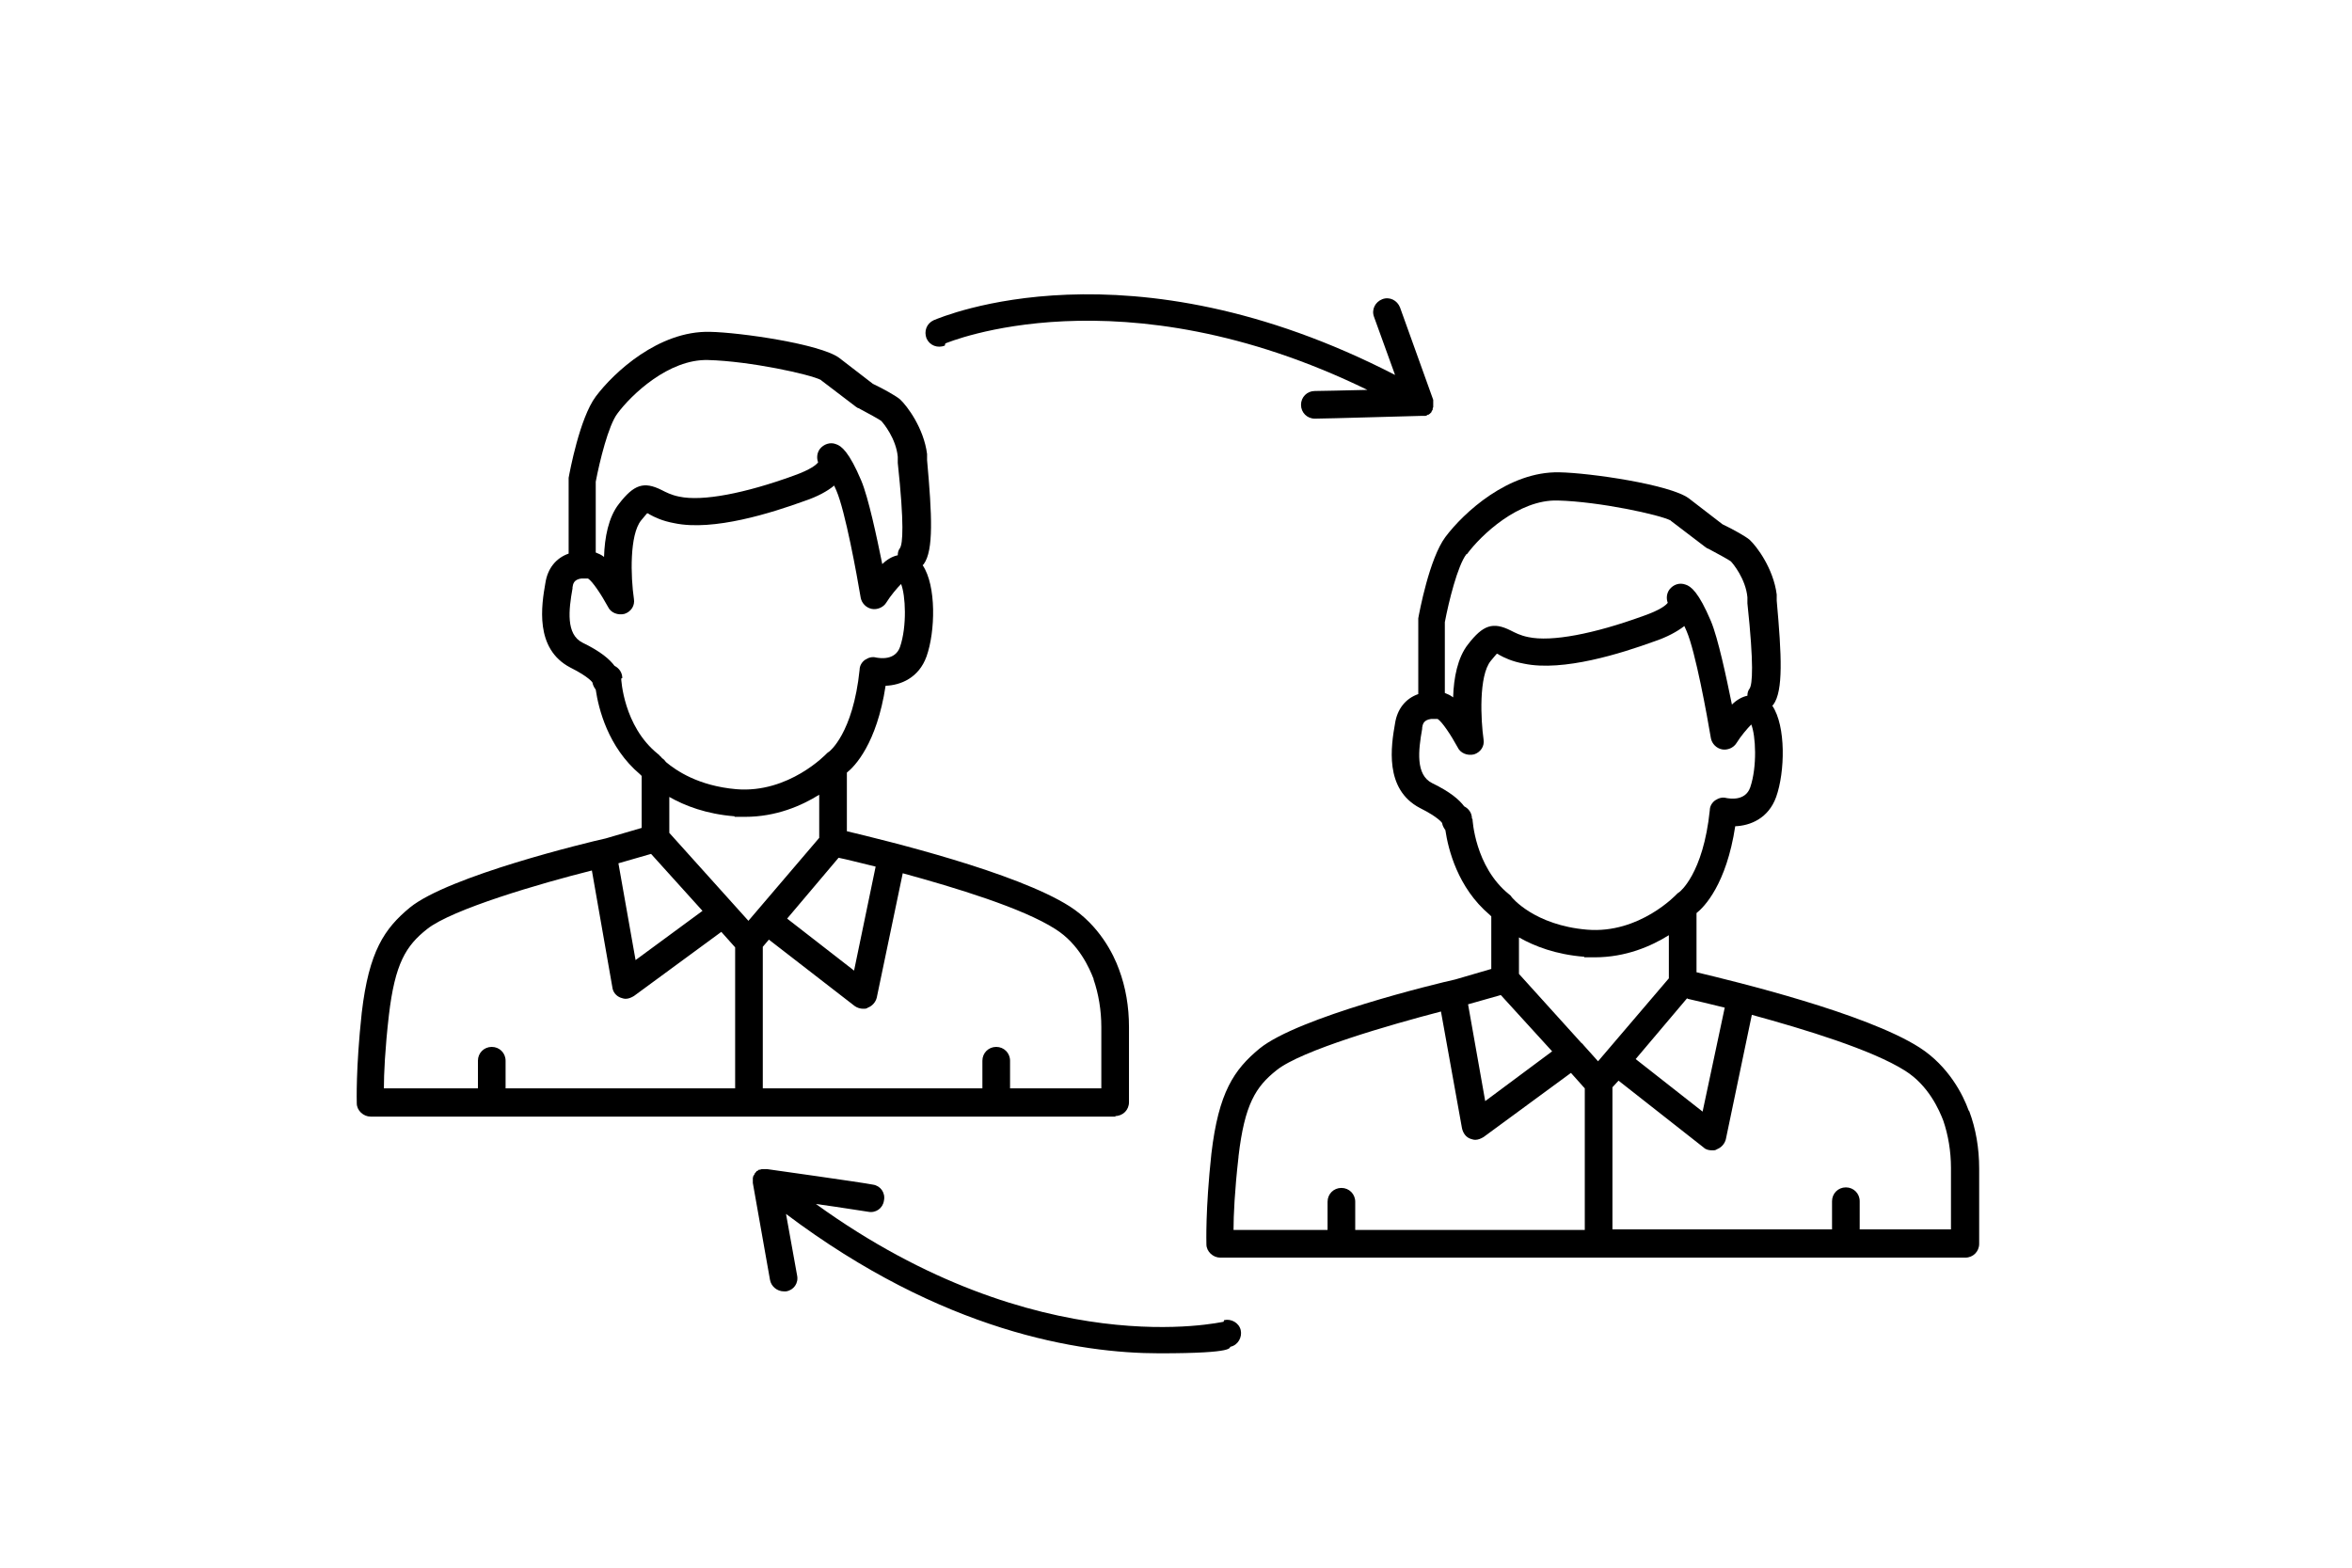 <?xml version="1.0" encoding="UTF-8"?>
<svg xmlns="http://www.w3.org/2000/svg" version="1.1" viewBox="0 0 425.2 283.5">
  <!-- Generator: Adobe Illustrator 28.7.10, SVG Export Plug-In . SVG Version: 1.2.0 Build 236)  -->
  <g>
    <g id="Vrstva_1">
      <g>
        <path d="M355.9,200.8c-1-2.8-3.6-8-8.9-11.4-9.7-6.2-33.2-11.9-40.3-13.6v-10.7c1.4-1.1,5.4-5.2,7-15.7,2.7-.1,6-1.4,7.4-5.3,1.6-4.5,1.8-12.8-.7-16.5,0,0,.1-.1.2-.2,1.8-2.5,1.5-8.8.6-18.8v-1.1c-.6-4.7-3.6-8.7-4.9-9.9-.7-.6-3-1.9-4.9-2.8l-6.1-4.7h0c-3.4-2.5-17.9-4.6-23.4-4.7-9.2-.2-17.3,7.3-20.6,11.7-2.9,3.9-4.7,13.6-4.9,14.7,0,.1,0,.3,0,.4v13.3c-2.3.8-3.8,2.7-4.2,5.3h0c-.7,4-2,11.9,4.5,15.3,3.4,1.7,4,2.7,4,2.7.1.6.4,1,.6,1.3.5,3.4,2.2,10.4,8,15.3,0,0,.2.2.3.3v9.5l-6.5,1.9c-3.2.7-28.4,6.8-35.4,12.5-4.6,3.8-7.4,7.9-8.7,19-1.1,10.2-.9,16.1-.9,16.4,0,1.3,1.2,2.4,2.5,2.4h134.7c1.4,0,2.5-1.1,2.5-2.5v-13.6c0-3.7-.6-7.2-1.8-10.4ZM271.3,179.9l9.3,10.2-12.1,9-3.1-17.5,6-1.7ZM286.4,173.1c.7,0,1.3,0,1.9,0,5.6,0,10.2-2,13.4-4v7.8l-12.8,15-2.6-2.9s0,0,0,0c-.1-.1-.2-.3-.4-.4l-11.3-12.5v-6.6c2.8,1.6,6.7,3.1,11.8,3.5ZM305.1,180.6c1.4.3,3.8.9,6.7,1.6l-4,18.8-12.1-9.5,9.3-11ZM265.2,100.2c2.5-3.4,9.3-9.9,16.4-9.7,7.6.2,18.5,2.6,20.4,3.6,0,0,0,0,.1.1l6.3,4.8c.1,0,.2.2.4.2,1.7.9,3.7,2,4.1,2.3.4.4,2.7,3.2,3,6.5v1.1c1.2,11.2.9,14.6.4,15.4-.3.4-.4.8-.4,1.3-1,.2-2,.8-2.8,1.6-1-4.9-2.5-12-3.8-15.1-2.2-5.2-3.6-6.3-4.6-6.6-1.1-.4-2.2,0-2.9.9-.5.7-.6,1.6-.3,2.4-.3.4-1.3,1.3-4.5,2.4-8.8,3.2-16.5,4.7-20.7,3.8-1.5-.3-2.4-.8-3.2-1.2-3.2-1.6-5-1-7.7,2.5-1.9,2.4-2.6,6.1-2.7,9.6-.5-.4-1-.6-1.5-.8v-12.8c.7-3.7,2.3-10.2,3.9-12.3ZM266.1,148c0-1-.6-1.8-1.4-2.2-.9-1.2-2.5-2.6-5.8-4.2-3-1.5-2.5-5.9-1.8-9.8v-.2c.1-.6.2-1.4,1.6-1.6,0,0,0,0,.1,0,.1,0,.3,0,.4,0,.2,0,.4,0,.7,0,.8.5,2.4,2.9,3.6,5.1.5,1.1,1.8,1.6,3,1.3,1.2-.4,1.9-1.5,1.7-2.7-.5-3.5-.9-11.5,1.3-14.2.6-.7.9-1.1,1.1-1.3.1,0,.3.1.4.2.9.5,2.3,1.2,4.5,1.6,7.1,1.5,17.7-1.9,23.5-4,2.4-.8,4.2-1.8,5.5-2.8.1.3.3.6.4.9,1.6,3.7,3.7,15.2,4.4,19.4.2,1,1,1.8,2,2,1,.2,2.1-.3,2.6-1.1.8-1.3,2-2.7,2.7-3.4.8,2,1.1,7.6-.2,11.4-.9,2.5-3.7,2-4.3,1.9-.7-.2-1.4,0-2,.4-.6.4-1,1.1-1,1.8-1.2,11.6-5.5,14.8-5.5,14.8-.2.1-.4.3-.5.4,0,0-6.7,7.2-16.2,6.4-9.5-.8-13.6-5.8-13.7-6-.1-.2-.3-.3-.4-.4-6.2-5-6.6-13.6-6.6-13.6ZM223.9,209.1c1.1-9.4,3.1-12.6,6.9-15.6,4.5-3.6,20.5-8.2,29.7-10.6l3.8,21.1c.2.9.7,1.6,1.5,1.9.3.1.6.2.9.2.5,0,1-.2,1.5-.5l15.8-11.6,2.5,2.8v25.6h-41.5v-5.1c0-1.4-1.1-2.5-2.5-2.5s-2.5,1.1-2.5,2.5v5.1h-17c0-2.6.2-7.1.9-13.2ZM352.7,222.3h-16.5v-5.1c0-1.4-1.1-2.5-2.5-2.5s-2.5,1.1-2.5,2.5v5.1h-39.7v-25.7l1.1-1.2,15.4,12.1c.4.4,1,.5,1.5.5s.6,0,.9-.2c.8-.3,1.4-1,1.6-1.8l4.7-22.5c9.5,2.6,21.7,6.3,27.7,10.1,4.3,2.7,6.2,7.2,6.9,9,.9,2.6,1.4,5.6,1.4,8.6v11.1Z"/>
        <path d="M201.6,201.8c1.4,0,2.5-1.1,2.5-2.5v-13.6c0-3.7-.6-7.2-1.8-10.4-1-2.8-3.6-8-8.9-11.4-9.7-6.2-33.2-11.9-40.3-13.6v-10.6c1.4-1.1,5.4-5.2,7-15.7,2.7-.1,6-1.4,7.4-5.3,1.6-4.5,1.8-12.8-.7-16.5,0,0,.1-.1.2-.2,1.8-2.5,1.5-8.8.6-18.8v-1.1c-.6-4.7-3.6-8.7-4.9-9.9-.7-.6-3-1.9-4.9-2.8l-6.1-4.7h0c-3.4-2.5-17.9-4.6-23.4-4.7-9.2-.2-17.3,7.3-20.6,11.7-2.9,3.9-4.7,13.6-4.9,14.7,0,.1,0,.3,0,.4v13.3c-2.3.8-3.8,2.7-4.2,5.3h0c-.7,4-2,11.9,4.5,15.3,3.4,1.7,4,2.7,4,2.7.1.6.4,1,.6,1.3.5,3.4,2.2,10.4,8,15.3,0,0,.2.2.3.3v9.4l-6.5,1.9c-3.2.7-28.4,6.8-35.4,12.5-4.6,3.8-7.4,7.9-8.7,19-1.1,10.2-.9,16.1-.9,16.4,0,1.3,1.2,2.4,2.5,2.4h134.7ZM197.7,177.1c.9,2.6,1.4,5.6,1.4,8.6v11.1h-16.5v-5c0-1.4-1.1-2.5-2.5-2.5s-2.5,1.1-2.5,2.5v5h-39.7v-25.6l1.1-1.3,15.5,12c.4.3,1,.5,1.5.5s.6,0,.9-.2c.8-.3,1.4-1,1.6-1.8l4.7-22.5c9.5,2.6,21.7,6.3,27.6,10.1,4.3,2.7,6.2,7.2,6.9,9ZM117.7,154.4l9.3,10.3-12.1,8.9-3.1-17.5,5.9-1.7ZM132.8,147.7c.6,0,1.3,0,1.9,0,5.6,0,10.2-2,13.4-4v7.8l-12.8,15-14.3-15.9v-6.5c2.8,1.6,6.7,3.1,11.8,3.5ZM158.3,156.7s0,0,0,0l-3.9,18.8-12.1-9.4,9.3-11c1.5.3,3.8.9,6.7,1.6ZM111.6,74.8c2.5-3.4,9.3-9.9,16.4-9.7,7.6.2,18.5,2.6,20.4,3.6,0,0,0,0,.1.1l6.3,4.8c.1,0,.2.2.4.2,1.7.9,3.7,2,4.1,2.3.4.4,2.7,3.2,3,6.5v1.1c1.2,11.2.9,14.6.4,15.4-.3.4-.4.8-.4,1.3-1,.2-2,.8-2.8,1.6-1-4.9-2.5-12-3.8-15.1-2.2-5.2-3.6-6.3-4.6-6.6-1-.4-2.2,0-2.9.9-.5.7-.6,1.6-.3,2.4-.3.4-1.3,1.3-4.4,2.4-8.8,3.2-16.5,4.7-20.7,3.8-1.5-.3-2.4-.8-3.2-1.2-3.2-1.6-5-1-7.7,2.5-1.9,2.4-2.6,6.1-2.7,9.6-.5-.4-1-.6-1.5-.8v-12.8c.7-3.7,2.3-10.2,3.9-12.3ZM112.5,122.6c0-1-.6-1.8-1.4-2.2-.9-1.2-2.5-2.6-5.8-4.2-3-1.5-2.5-5.9-1.8-9.8v-.2c.1-.6.2-1.4,1.6-1.6,0,0,0,0,.1,0,.1,0,.3,0,.4,0,.2,0,.4,0,.7,0,.8.5,2.4,2.9,3.6,5.1.5,1.1,1.8,1.6,3,1.3,1.2-.4,1.9-1.5,1.7-2.7-.6-4.1-.8-11.6,1.3-14.2.6-.7.9-1.1,1.1-1.3.1,0,.3.1.4.2.9.5,2.3,1.2,4.5,1.6,7.1,1.5,17.7-1.9,23.5-4,2.4-.8,4.2-1.8,5.4-2.8.1.3.3.6.4.9,1.6,3.7,3.7,15.2,4.4,19.4.2,1,1,1.8,2,2,1,.2,2.1-.3,2.6-1.1.8-1.3,2-2.7,2.7-3.4.8,2,1.1,7.6-.2,11.4-.9,2.5-3.7,2-4.3,1.9-.7-.2-1.4,0-2,.4s-1,1.1-1,1.8c-1.2,11.6-5.5,14.8-5.5,14.8-.2.1-.4.3-.5.4,0,0-6.8,7.2-16.3,6.4-6.9-.6-10.9-3.4-12.7-4.9-.2-.3-.4-.5-.7-.7-.2-.2-.3-.4-.4-.4-.1-.2-.3-.3-.4-.4-6.2-5-6.6-13.5-6.6-13.6ZM70.3,183.6c1.1-9.4,3.1-12.6,6.9-15.6,4.5-3.6,20.6-8.3,29.8-10.6l3.7,21.1c.1.9.7,1.6,1.5,1.9.3.1.6.2.9.2.5,0,1-.2,1.5-.5l15.8-11.6,2.5,2.8v25.5h-41.5v-5c0-1.4-1.1-2.5-2.5-2.5s-2.5,1.1-2.5,2.5v5h-17c0-2.6.2-7.1.9-13.2Z"/>
        <path d="M170.9,62.1c.3-.1,31.6-13.4,76.3,8.4-4.3.1-8.6.2-9.5.2-1.4,0-2.5,1.1-2.5,2.5s1.1,2.5,2.5,2.5c2,0,18.5-.5,19.2-.5,0,0,.1,0,.2,0,0,0,.1,0,.2,0,0,0,.2,0,.3,0,0,0,0,0,.1,0,0,0,0,0,0,0,.1,0,.3-.1.4-.2,0,0,0,0,.1,0,0,0,.2-.1.3-.2,0,0,0,0,.1-.1,0,0,.1-.1.2-.2,0,0,0,0,0-.1,0,0,.1-.2.2-.3,0,0,0,0,0-.1,0-.1,0-.2.1-.4,0,0,0,0,0,0,0,0,0,0,0,0,0-.1,0-.3,0-.4,0,0,0,0,0-.1,0-.1,0-.2,0-.3,0,0,0-.1,0-.2,0-.1,0-.2,0-.3,0,0,0,0,0,0l-6-16.7c-.5-1.3-1.9-2-3.2-1.5-1.3.5-2,1.9-1.5,3.2l3.8,10.5c-48.3-24.9-81.9-10.5-83.4-9.9-1.3.6-1.8,2-1.3,3.3.6,1.3,2,1.8,3.3,1.3Z"/>
        <path d="M221.2,239c-.3,0-33.4,7.8-73.7-21.3,4.4.6,8.6,1.3,9.4,1.4,1.4.3,2.7-.6,2.9-2,.3-1.4-.6-2.7-2-2.9-2-.4-18.4-2.7-19.1-2.8,0,0-.1,0-.2,0,0,0-.1,0-.2,0-.1,0-.3,0-.4,0,0,0,0,0,0,0s0,0,0,0c-.2,0-.3,0-.5.1,0,0,0,0-.1,0-.1,0-.2,0-.3.2,0,0,0,0-.1,0,0,0-.2.1-.2.2,0,0,0,0-.1.1,0,0-.1.2-.2.2,0,0,0,0,0,.1,0,.1-.1.2-.2.3,0,0,0,0,0,0,0,0,0,0,0,0,0,.1-.1.3-.1.4,0,0,0,0,0,.1,0,.1,0,.2,0,.3,0,0,0,.1,0,.2,0,.1,0,.2,0,.3,0,0,0,0,0,0l3.1,17.5c.2,1.2,1.3,2.1,2.5,2.1s.3,0,.4,0c1.4-.2,2.3-1.5,2-2.9l-2-11.1c28.3,21.3,53.1,25.2,67.5,25.2s12.4-1.1,12.9-1.2c1.3-.3,2.1-1.7,1.8-3-.3-1.3-1.7-2.1-3-1.8Z"/>
      </g>
    </g>
  </g>
</svg>